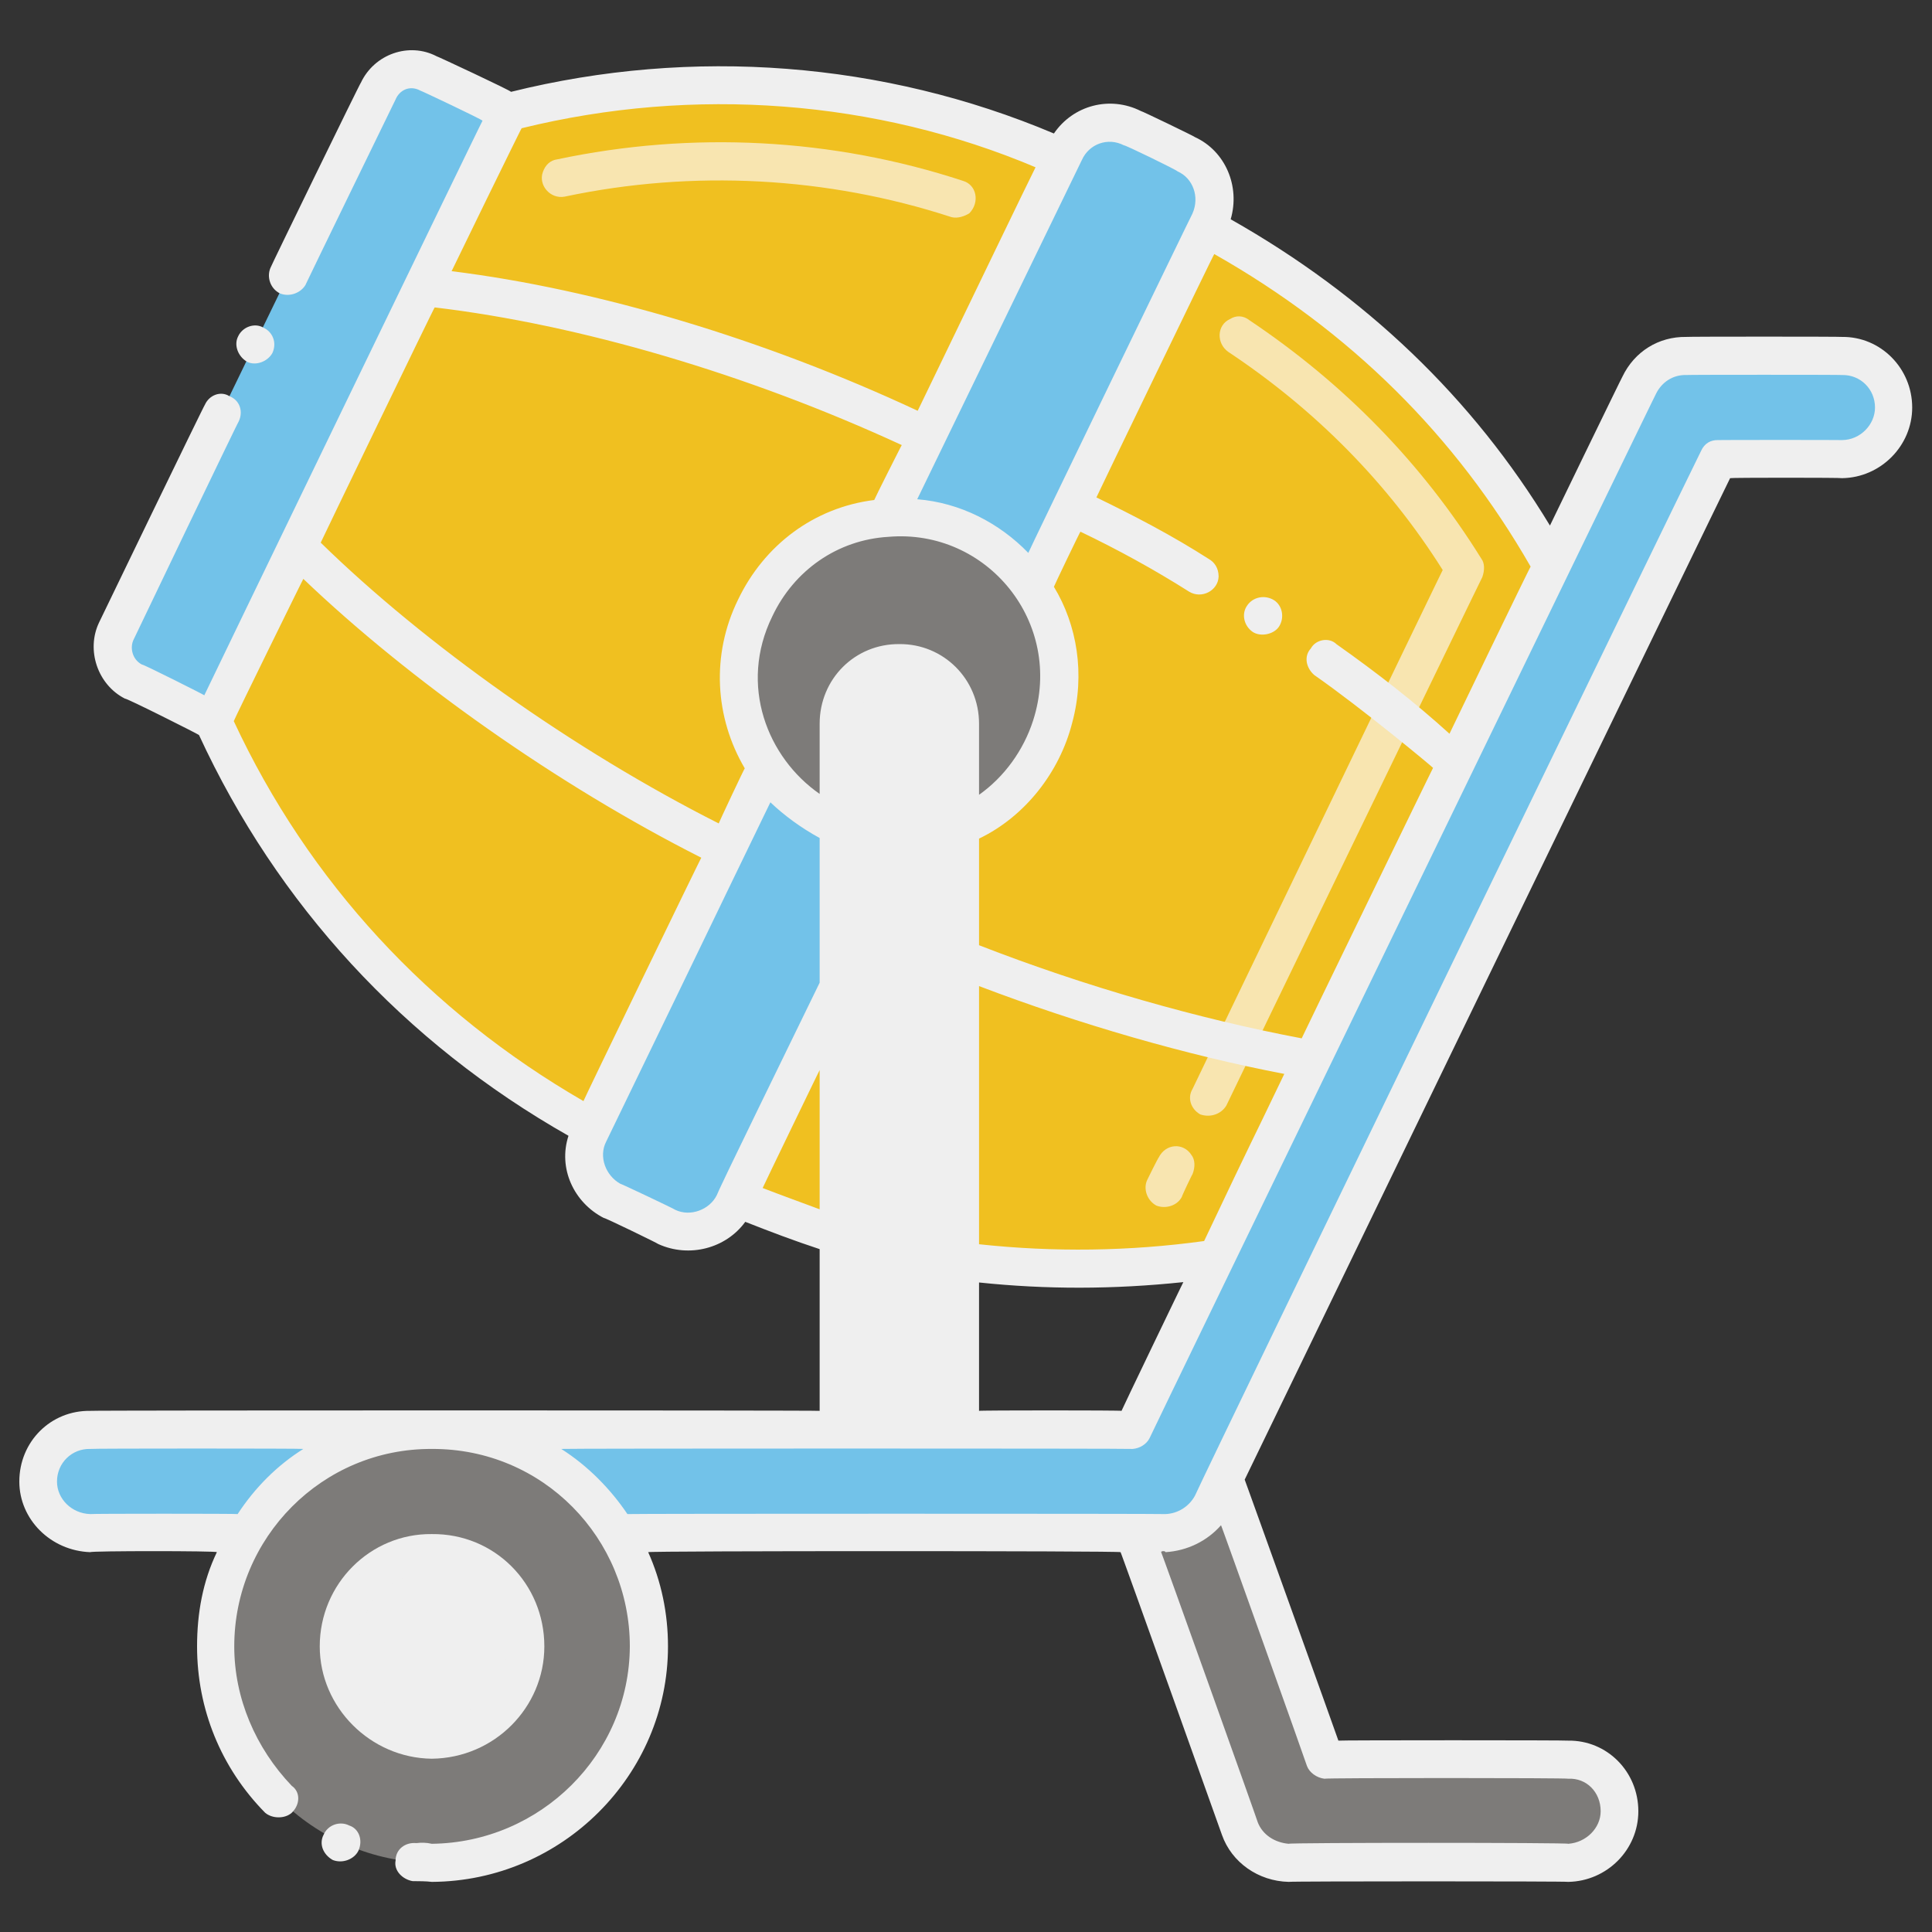 <svg xmlns="http://www.w3.org/2000/svg" version="1.1" xmlns:xlink="http://www.w3.org/1999/xlink" width="100%" height="100%" id="svgWorkerArea" viewBox="0 0 400 400" xmlns:artdraw="https://artdraw.muisca.co" style="background: white;"><rect x="0" y="0" width="400" height="400" fill="#333333" stroke="none"/><defs id="defsdoc"><pattern id="patternBool" x="0" y="0" width="10" height="10" patternUnits="userSpaceOnUse" patternTransform="rotate(35)"><circle cx="5" cy="5" r="4" style="stroke: none;fill: #ff000070;"></circle></pattern></defs><g id="fileImp-551962871" class="cosito"><path id="pathImp-180963857" class="grouped" style="fill:#72c2e9; " d="M105.3 23.164C105.3 23.076 44.2 149.076 44.2 149.217 44.2 149.076 44.2 149.076 44.2 149.233 44.2 149.076 27.8 140.876 27.8 141.126 23.9 139.076 22.2 134.376 24 130.621 24 130.376 78.2 18.776 78.2 18.858 80 14.776 84.9 13.176 88.8 15.199 88.8 15.076 105.3 23.076 105.3 23.164 105.3 23.076 105.3 23.076 105.3 23.164"></path><path id="pathImp-654840124" class="grouped" style="fill:#72c2e9; fill:#f0c020; " d="M219.9 32.643C219.8 32.676 183.8 106.876 183.8 107.215 158.5 108.876 144.3 137.576 158.8 158.822 148 180.576 155.4 165.576 122.5 233.442 85.8 213.376 59.8 183.876 44.2 149.249 44.2 149.076 44.2 149.076 44.2 149.233 44.2 149.076 44.2 149.076 44.2 149.217 44.2 149.076 105.3 23.076 105.3 23.164 144.4 13.176 185.2 17.076 219.9 32.643 219.9 32.576 219.9 32.576 219.9 32.643M173.7 204.356C173.7 204.276 173.7 255.476 173.7 255.711 166.3 253.476 159.3 250.776 152.5 247.935 152.5 247.776 173.7 204.276 173.7 204.356 173.7 204.276 173.7 204.276 173.7 204.356M321.2 117.182C321.2 117.076 251.9 260.376 251.9 260.521 233.9 263.276 215.9 263.276 198.8 261.073 198.8 260.876 198.8 170.876 198.8 171.013 216.4 164.376 226.4 140.376 213.7 121.74 213.7 121.576 213.7 121.576 213.7 121.724 213.7 121.576 249.9 46.876 249.9 47.105 281.9 64.376 305.4 88.376 321.2 117.182 321.2 117.076 321.2 117.076 321.2 117.182"></path><path id="pathImp-189738479" class="grouped" style="fill:#72c2e9; fill:#f0c020; fill:#f8e5b0; " d="M197 44.958C171.3 36.576 143.5 35.076 116.9 40.711 113.9 41.276 111.4 38.276 112.4 35.607 112.9 34.176 113.9 33.176 115.4 32.987 143.3 27.076 172.4 28.576 199.4 37.452 202.2 38.276 202.9 41.876 200.7 44.153 199.7 44.776 198.3 45.276 197 44.958 197 44.776 197 44.776 197 44.958M239.4 249.601C237.4 248.476 236.7 246.076 237.5 244.333 237.5 244.276 239.9 239.476 239.9 239.654 241.3 236.776 245 236.476 246.7 239.16 247.4 240.076 247.5 241.576 246.9 243.093 246.9 242.976 244.7 247.576 244.7 247.771 243.8 249.576 241.4 250.376 239.4 249.601 239.4 249.476 239.4 249.476 239.4 249.601M248.5 230.726C246.5 229.576 245.8 227.276 246.9 225.459 246.9 225.376 298.7 117.876 298.7 118.018 287.4 100.076 272.4 84.876 254.3 72.853 251.8 71.076 251.9 67.276 254.7 66.037 255.9 65.276 257.4 65.276 258.7 66.313 278.2 79.376 294.4 95.876 306.7 115.674 307.4 116.576 307.4 118.076 306.9 119.48 306.9 119.376 253.9 228.776 253.9 228.898 252.9 230.576 250.7 231.476 248.5 230.726 248.5 230.476 248.5 230.476 248.5 230.726"></path><path id="pathImp-746905464" class="grouped" style="fill:#72c2e9; fill:#f0c020; fill:#f8e5b0; fill:#72c2e9; " d="M173.7 170.95C173.7 170.776 173.7 204.276 173.7 204.356 173.7 204.276 152.5 247.776 152.5 247.935 152.5 247.776 151.9 248.976 151.9 249.165 149.4 254.076 143.2 256.476 137.9 254.023 137.9 253.976 126.9 248.476 126.9 248.613 121.7 245.976 119.4 239.576 121.9 234.655 121.9 234.476 122.5 233.376 122.5 233.44 155.4 165.576 148 180.576 158.8 158.821 162.4 164.376 167.9 168.376 173.7 170.95 173.7 170.776 173.7 170.776 173.7 170.95M250.4 45.891C250.4 45.776 249.9 46.876 249.9 47.105 249.9 46.876 213.7 121.576 213.7 121.724 206.4 111.276 195.2 106.076 183.8 107.214 183.8 106.876 219.8 32.676 219.9 32.642 219.9 32.576 220.4 31.276 220.4 31.396 222.9 26.076 229.3 23.876 234.4 26.538 234.4 26.376 245.5 31.776 245.5 31.932 250.8 34.276 252.9 40.576 250.4 45.891 250.4 45.776 250.4 45.776 250.4 45.891M18.7 296.041C18.7 295.876 89.4 295.876 89.4 296.041 73.4 295.876 59.3 304.476 51.3 317.413 51.3 317.276 18.7 317.276 18.7 317.413 12.7 317.276 7.8 312.476 7.8 306.734 7.8 300.576 12.7 295.876 18.7 296.041 18.7 295.876 18.7 295.876 18.7 296.041"></path><path id="pathImp-304699868" class="grouped" style="fill:#72c2e9; fill:#f0c020; fill:#f8e5b0; fill:#72c2e9; fill:#72c2e9; " d="M392.1 84.375C392.1 90.076 387.2 94.876 381.4 95.053 381.4 94.876 355.7 94.876 355.7 95.053 355.7 94.876 253.5 305.976 253.5 306.104 253.5 305.976 250.9 311.076 250.9 311.387 249 314.976 245.4 317.276 241.3 317.413 241.3 317.276 127.8 317.276 127.8 317.413 119.5 303.976 105.2 295.876 89.4 296.041 89.4 295.876 234.5 295.876 234.5 296.041 234.5 295.876 251.9 260.376 251.9 260.521 251.9 260.376 321.2 117.076 321.2 117.182 321.2 117.076 339.4 79.576 339.4 79.707 341.2 75.876 344.9 73.576 349.1 73.697 349.1 73.576 381.4 73.576 381.4 73.697 387.2 73.576 392.1 78.376 392.1 84.375 392.1 84.276 392.1 84.276 392.1 84.375"></path><path id="pathImp-52125213" class="grouped" style="fill:#72c2e9; fill:#f0c020; fill:#f8e5b0; fill:#72c2e9; fill:#72c2e9; fill:#7d7b79; " d="M335.2 374.998C335.2 380.776 330.4 385.476 324.7 385.675 324.7 385.476 266.8 385.476 266.8 385.675 262.3 385.476 258.2 382.776 256.7 378.594 256.7 378.476 234.9 317.276 234.9 317.413 234.9 317.276 241.3 317.276 241.3 317.413 245.4 317.276 249 314.976 250.9 311.387 250.9 311.076 253.5 305.976 253.5 306.104 253.5 305.976 274.2 364.076 274.2 364.32 274.2 364.076 324.7 364.076 324.7 364.32 330.4 364.076 335.2 368.976 335.2 374.998 335.2 374.876 335.2 374.876 335.2 374.998M198.8 171.013C198.8 170.876 198.8 149.576 198.8 149.831 198.8 142.776 192.9 137.076 186.2 137.292 179.4 137.076 173.7 142.776 173.7 149.831 173.7 149.576 173.7 170.776 173.7 170.95 167.5 168.376 162.4 164.076 158.8 158.821 144.3 137.576 158.5 108.876 183.8 107.214 195.2 106.076 206.4 111.276 213.7 121.724 213.7 121.576 213.7 121.576 213.7 121.74 226.4 140.376 216.4 164.376 198.8 171.013 198.8 170.876 198.8 170.876 198.8 171.013"></path><path id="pathImp-994271605" class="grouped" style="fill:#72c2e9; fill:#f0c020; fill:#f8e5b0; fill:#72c2e9; fill:#72c2e9; fill:#7d7b79; fill:#efefef; " d="M198.8 149.831C198.8 149.576 198.8 295.876 198.8 296.041 198.8 295.876 173.7 295.876 173.7 296.041 173.7 295.876 173.7 149.576 173.7 149.831 173.7 142.776 179.4 137.076 186.2 137.292 192.9 137.076 198.8 142.776 198.8 149.831 198.8 149.576 198.8 149.576 198.8 149.831"></path><path id="pathImp-609718732" class="grouped" style="fill:#72c2e9; fill:#f0c020; fill:#f8e5b0; fill:#72c2e9; fill:#72c2e9; fill:#7d7b79; fill:#efefef; fill:#7d7b79; " d="M134.4 340.866C134.4 365.476 114.3 385.476 89.4 385.675 64.8 385.476 44.7 365.476 44.7 340.866 44.7 332.076 47 323.976 51.3 317.413 59.3 304.476 73.4 295.876 89.4 296.041 105.2 295.876 119.5 303.976 127.8 317.413 131.9 323.976 134.4 332.076 134.4 340.866 134.4 340.776 134.4 340.776 134.4 340.866"></path><path id="circleImp-486294760" class="grouped" style="fill:#72c2e9; fill:#f0c020; fill:#f8e5b0; fill:#72c2e9; fill:#72c2e9; fill:#7d7b79; fill:#efefef; fill:#7d7b79; fill:#efefef; " d="M70.3 340.864C70.3 329.976 78.9 321.476 89.4 321.553 100.2 321.476 108.8 329.976 108.8 340.864 108.8 351.376 100.2 359.976 89.4 360.176 78.9 359.976 70.3 351.376 70.3 340.864 70.3 340.776 70.3 340.776 70.3 340.864"></path><path id="pathImp-367998001" class="grouped" style="fill:#72c2e9; fill:#f0c020; fill:#f8e5b0; fill:#72c2e9; fill:#72c2e9; fill:#7d7b79; fill:#efefef; fill:#7d7b79; fill:#efefef; " d="M259.4 130.86C261 131.876 263.7 131.376 264.8 129.74 266 127.876 265.5 125.376 263.8 124.282 261.9 123.076 259.4 123.576 258.2 125.387 257 127.076 257.5 129.576 259.4 130.86 259.4 130.776 259.4 130.776 259.4 130.86M51.2 74.931C53 75.776 55.4 74.876 56.4 73.085 57.4 70.876 56.4 68.676 54.5 67.817 52.7 66.776 50.2 67.676 49.3 69.647 48.4 71.376 49.2 73.776 51.2 74.931 51.2 74.776 51.2 74.776 51.2 74.931M89.4 364.124C102.4 363.976 112.7 353.476 112.7 340.869 112.7 327.876 102.4 317.476 89.4 317.614 76.7 317.476 66.2 327.876 66.2 340.869 66.2 353.476 76.7 363.976 89.4 364.124 89.4 363.976 89.4 363.976 89.4 364.124M89.4 325.5C97.9 325.376 104.9 332.276 104.9 340.869 104.9 349.276 97.9 355.976 89.4 356.238 80.9 355.976 74.2 349.276 74.2 340.869 74.2 332.276 80.9 325.376 89.4 325.5 89.4 325.376 89.4 325.376 89.4 325.5"></path><path id="pathImp-360947627" class="grouped" style="fill:#72c2e9; fill:#f0c020; fill:#f8e5b0; fill:#72c2e9; fill:#72c2e9; fill:#7d7b79; fill:#efefef; fill:#7d7b79; fill:#efefef; " d="M381.4 69.757C381.4 69.676 349.1 69.676 349.1 69.757 343.4 69.676 338.4 72.776 335.9 77.992 335.9 77.876 320.9 108.776 320.9 108.811 304.9 82.376 282.7 61.176 254.8 45.4 256.8 38.576 253.7 31.276 247.4 28.388 247.4 28.276 236.2 22.876 236.2 22.987 229.8 19.776 222.2 21.776 218.2 27.639 183 12.776 143.4 9.676 105.8 19.014 105.8 18.776 90.4 11.576 90.4 11.652 84.7 8.676 77.5 11.176 74.7 17.156 74.7 16.876 56 55.276 56 55.452 55.2 57.276 55.9 59.676 57.9 60.72 59.9 61.576 62.3 60.676 63.3 58.906 63.3 58.776 63.3 58.776 63.3 58.874 63.3 58.776 81.9 20.576 81.9 20.595 82.7 18.676 84.8 17.576 87 18.749 87 18.676 99.9 24.776 99.9 24.995 99.9 24.776 42.3 143.876 42.3 143.951 42.3 143.876 29.4 137.376 29.4 137.595 27.4 136.576 26.8 134.076 27.7 132.342 27.7 132.276 49.4 87.076 49.4 87.296 50.4 85.276 49.7 82.876 47.5 82.028 45.7 80.876 43.3 81.776 42.4 83.842 42.4 83.576 20.5 128.876 20.5 128.904 17.8 134.576 20.2 141.776 25.9 144.661 25.9 144.376 41.2 152.076 41.2 152.179 57.4 187.276 83.7 215.876 117.7 235.153 115.5 241.876 118.8 248.976 125 252.165 125 251.976 136.3 257.476 136.3 257.572 142.7 260.476 150.3 258.476 154.3 252.968 159.4 254.976 164.4 256.876 169.7 258.619 169.7 258.476 169.7 291.976 169.7 292.103 169.7 291.976 18.7 291.976 18.7 292.103 10.5 291.976 4 298.476 4 306.739 4 314.576 10.5 321.076 18.7 321.36 18.7 321.076 44.9 321.076 44.9 321.36 42 327.376 40.8 333.976 40.8 340.871 40.8 353.776 45.7 365.976 54.9 375.318 56.4 376.576 59 376.576 60.4 375.318 62.2 373.576 62.2 370.976 60.4 369.734 60.4 369.476 60.4 369.476 60.4 369.734 52.9 361.876 48.5 351.576 48.5 340.871 48.5 318.376 66.7 299.876 89.4 299.989 112.5 299.876 130.4 318.576 130.4 340.871 130.3 363.276 111.9 381.476 89.4 381.737 88.3 381.476 87.2 381.476 86.2 381.595 83.9 381.376 81.9 382.876 81.9 385.207 81.5 387.276 83.3 389.076 85.4 389.466 86.8 389.476 88.2 389.476 89.4 389.623 116.4 389.476 138.3 367.476 138.3 340.871 138.3 333.976 136.9 327.376 134.2 321.36 134.2 321.076 232 321.076 232 321.36 232 321.076 253 379.876 253 379.918 255 385.576 260.5 389.476 266.8 389.622 266.8 389.476 324.7 389.476 324.7 389.622 332.7 389.476 339.2 382.976 339.2 375.001 339.2 366.776 332.7 360.276 324.7 360.38 324.7 360.276 277.1 360.276 277.1 360.38 277.1 360.276 257.7 306.276 257.7 306.342 257.7 306.276 358.2 98.876 358.2 98.999 358.2 98.876 381.4 98.876 381.4 98.999 389.4 98.876 395.9 92.276 395.9 84.378 395.9 76.276 389.4 69.676 381.4 69.757 381.4 69.676 381.4 69.676 381.4 69.757M169.7 149.834C169.7 149.576 169.7 164.276 169.7 164.373 158.9 156.876 152.9 141.876 159.9 127.601 164.4 118.076 173.4 111.776 183.9 111.149 204.3 109.376 220.4 128.876 213.9 149.157 211.9 155.376 207.9 160.876 202.7 164.554 202.7 164.376 202.7 149.576 202.7 149.834 202.7 140.576 195.3 133.276 186.2 133.352 177 133.276 169.7 140.576 169.7 149.834 169.7 149.576 169.7 149.576 169.7 149.834M90 63.649C119.8 67.176 154.7 77.376 186.7 92.146 186.7 92.076 181 103.376 181 103.52 168.5 105.076 158.2 112.876 152.8 124.166 147.2 135.576 148 148.576 154.2 159.084 154.2 158.876 148.8 170.376 148.8 170.482 118.9 155.376 87.9 133.376 66.4 112.348 66.4 112.276 90 63.376 90 63.649 90 63.376 90 63.376 90 63.649M202.7 265.524C216.5 266.976 230.5 266.976 245 265.449 245 265.376 232.2 291.976 232.2 292.103 232.2 291.976 202.7 291.976 202.7 292.103 202.7 291.976 202.7 265.476 202.7 265.524 202.7 265.476 202.7 265.476 202.7 265.524M249.3 256.944C233.8 259.076 218.2 259.276 202.7 257.607 202.7 257.476 202.7 203.976 202.7 204.159 223.5 212.076 245.7 218.476 265.9 222.341 257.4 240.076 260.9 232.476 249.3 256.944 249.3 256.876 249.3 256.876 249.3 256.944M316.9 117.316C316.9 117.076 300.1 151.876 300.1 151.913 292.9 145.376 285.2 139.376 276.7 133.367 275.2 131.876 272.4 132.376 271.4 134.251 269.9 135.876 270.4 138.276 272.1 139.755 281.9 146.576 296.7 158.876 296.7 158.983 296.7 158.876 269.5 214.876 269.5 214.977 248.3 210.976 224.7 204.276 202.7 195.697 202.7 195.576 202.7 173.376 202.7 173.623 212.2 169.076 219.4 159.876 222 149.593 224.7 139.576 223 129.376 218.2 121.489 218.2 121.376 223.7 109.876 223.7 110.083 231.4 113.776 238.9 117.876 246.2 122.502 248.8 124.076 252.2 122.276 252.3 119.371 252.3 117.576 251.4 116.376 250.3 115.751 242.7 110.876 235 106.876 227 102.985 227 102.876 251.4 52.376 251.4 52.599 279.6 68.576 301.4 90.276 316.9 117.316 316.9 117.076 316.9 117.076 316.9 117.316M232.7 30.09C232.7 29.876 243.8 35.276 243.8 35.484 247 36.876 248.4 40.776 246.9 44.175 246.9 44.076 246.9 44.076 246.9 44.186 246.9 44.076 212.9 114.276 212.9 114.474 206.9 108.276 198.8 104.076 189.9 103.365 190.2 102.776 223.9 33.276 224 33.105 225.5 29.776 229.4 28.376 232.7 30.09 232.7 29.876 232.7 29.876 232.7 30.09M214.4 34.634C211.8 39.876 205.4 53.176 190 85.049 158.4 70.276 123.7 59.876 93.5 56.147 93.5 56.076 108 26.376 108 26.55 143.7 17.776 181.4 20.676 214.4 34.634 214.4 34.576 214.4 34.576 214.4 34.634M48.4 149.304C48.4 149.076 62.8 119.776 62.8 119.849 84.8 140.876 115.5 162.576 145.2 177.581 145.2 177.376 120.8 227.776 120.8 227.972 88.8 209.476 63.9 182.576 48.4 149.304 48.4 149.076 48.4 149.076 48.4 149.304M139.8 250.479C139.8 250.376 128.4 244.976 128.4 245.071 125.4 243.376 123.9 239.476 125.5 236.363 152.3 181.076 143.9 198.276 159.5 166.109 162.3 168.776 165.8 171.376 169.7 173.5 169.7 173.376 169.7 203.276 169.7 203.455 147 249.976 149.3 245.476 148.4 247.459 146.9 250.476 142.9 251.976 139.8 250.479 139.8 250.376 139.8 250.376 139.8 250.479M157.9 245.965C157.9 245.876 169.7 221.476 169.7 221.548 169.7 221.476 169.7 250.276 169.7 250.37 165.7 248.876 161.8 247.476 157.9 245.965 157.9 245.876 157.9 245.876 157.9 245.965M177.5 149.834C177.5 144.876 181.4 141.076 186.2 141.238 190.9 141.076 194.8 144.876 194.8 149.834 194.8 149.576 194.8 291.976 194.8 292.101 194.8 291.976 177.5 291.976 177.5 292.101 177.5 291.976 177.5 149.576 177.5 149.834 177.5 149.576 177.5 149.576 177.5 149.834M11.8 306.738C11.8 302.876 14.9 299.876 18.7 299.987 18.7 299.876 62.8 299.876 62.8 299.987 57.4 303.376 52.8 307.976 49.2 313.473 49.2 313.376 18.7 313.376 18.7 313.473 14.9 313.376 11.8 310.376 11.8 306.738 11.8 306.576 11.8 306.576 11.8 306.738M274.2 368.267C274.2 368.076 324.7 368.076 324.7 368.267 328.4 368.076 331.4 370.976 331.4 375.002 331.4 378.476 328.4 381.476 324.7 381.737 324.7 381.476 266.8 381.476 266.8 381.737 263.9 381.476 261.4 379.876 260.4 377.27 260.4 377.076 240.4 321.076 240.4 321.36 240.4 321.076 241.3 321.076 241.3 321.36 245.8 321.076 249.9 319.076 252.8 315.785 252.8 315.576 270.6 365.476 270.6 365.651 271.1 366.976 272.6 368.076 274.2 368.267 274.2 368.076 274.2 368.076 274.2 368.267M381.4 91.113C381.4 91.076 355.7 91.076 355.7 91.113 354.2 91.076 352.9 91.776 352.2 93.337 347.7 102.376 251.4 300.876 247.4 309.676 246.2 311.876 243.9 313.376 241.3 313.473 241.3 313.376 129.9 313.376 129.9 313.473 126.4 308.276 121.7 303.476 116.2 299.987 116.2 299.876 234.5 299.876 234.5 299.987 236 299.876 237.4 298.976 238 297.765 238 297.576 342.9 81.276 342.9 81.445 344.1 79.076 346.4 77.576 349.1 77.644 349.1 77.576 381.4 77.576 381.4 77.644 385.2 77.576 388.2 80.576 388.2 84.378 388.2 87.876 385.2 91.076 381.4 91.113 381.4 91.076 381.4 91.076 381.4 91.113"></path><path id="pathImp-38659220" class="grouped" style="fill:#72c2e9; fill:#f0c020; fill:#f8e5b0; fill:#72c2e9; fill:#72c2e9; fill:#7d7b79; fill:#efefef; fill:#7d7b79; fill:#efefef; " d="M72.3 377.95C70.4 376.976 67.9 377.776 67 379.859 66 381.776 66.9 383.976 68.9 385.095 68.9 384.976 68.9 384.976 68.9 385.095 70.9 385.876 73.3 384.976 74.2 383.187 75.2 380.976 74.3 378.576 72.3 377.95 72.3 377.776 72.3 377.776 72.3 377.95"></path></g></svg>